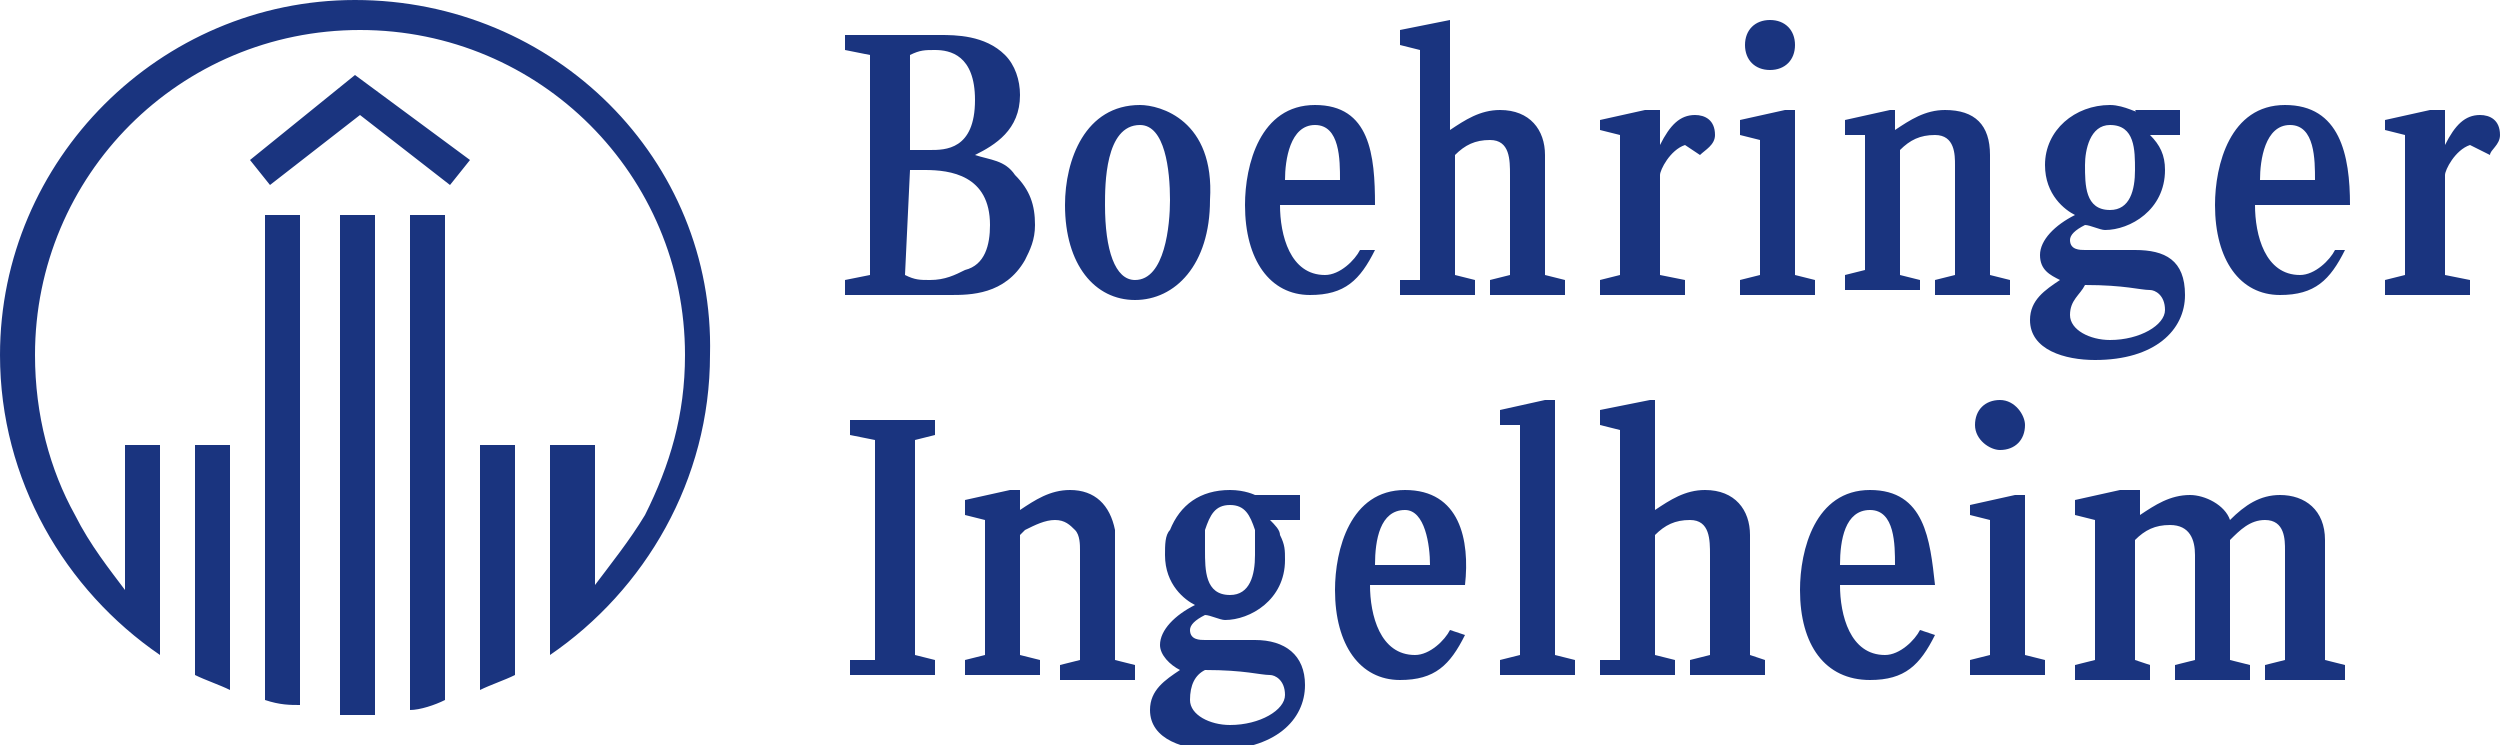 <?xml version="1.0" encoding="utf-8"?>
<svg xmlns="http://www.w3.org/2000/svg" enable-background="new 0 0 50 14.9" id="_1" version="1.1" viewBox="0 0 50 14.9" x="0px" y="0px">
<switch>
	
	<g>
		<path d="M7.1,0C3.2,0,0,3.2,0,7.1c0,2.5,1.3,4.7,3.2,6V8.9H2.5v2.9c-0.3-0.4-0.7-0.9-1-1.5c-0.5-0.9-0.8-2-0.8-3.2&#xA;			c0-3.6,2.9-6.5,6.5-6.5c3.6,0,6.5,2.9,6.5,6.5c0,1.2-0.3,2.2-0.8,3.2c-0.3,0.5-0.7,1-1,1.4V8.9H11v4.2c1.9-1.3,3.2-3.5,3.2-6&#xA;			C14.3,3.2,11.1,0,7.1,0L7.1,0z M29,0.4L28,0.6v0.3l0.4,0.1v4.6L28,5.6v0.3h1.5V5.6l-0.4-0.1V3.1c0.2-0.2,0.4-0.3,0.7-0.3&#xA;			c0.4,0,0.4,0.4,0.4,0.7v2l-0.4,0.1v0.3h1.5V5.6l-0.4-0.1V3.1c0-0.5-0.3-0.9-0.9-0.9c-0.4,0-0.7,0.2-1,0.4V0.4L29,0.4L29,0.4z&#xA;			 M35.4,0.4c-0.3,0-0.5,0.2-0.5,0.5c0,0.3,0.2,0.5,0.5,0.5c0.3,0,0.5-0.2,0.5-0.5C35.9,0.6,35.7,0.4,35.4,0.4L35.4,0.4z M18.8,0.7&#xA;			c-0.3,0-0.6,0-1,0h-0.9V1l0.5,0.1v4.4l-0.5,0.1v0.3h0.9c0.2,0,1,0,1.2,0c0.4,0,1.1,0,1.5-0.7c0.1-0.2,0.2-0.4,0.2-0.7&#xA;			c0-0.4-0.1-0.7-0.4-1c-0.2-0.3-0.5-0.3-0.8-0.4c0.4-0.2,0.9-0.5,0.9-1.2c0-0.3-0.1-0.6-0.3-0.8C19.7,0.7,19.1,0.7,18.8,0.7&#xA;			L18.8,0.7z M18.7,1c0.3,0,0.8,0.1,0.8,1c0,1-0.6,1-0.9,1h-0.4V1.1C18.4,1,18.5,1,18.7,1L18.7,1z M7.1,1.5L5,3.2l0.4,0.5l1.8-1.4&#xA;			l1.8,1.4l0.4-0.5L7.1,1.5L7.1,1.5z M22.8,2.1c-1.1,0-1.5,1.1-1.5,2c0,1.2,0.6,1.9,1.4,1.9c0.8,0,1.5-0.7,1.5-2&#xA;			C24.3,2.4,23.2,2.1,22.8,2.1L22.8,2.1z M26.3,2.1c-1.1,0-1.4,1.2-1.4,2c0,1.1,0.5,1.8,1.3,1.8c0.7,0,1-0.3,1.3-0.9L27.2,5&#xA;			c-0.1,0.2-0.4,0.5-0.7,0.5c-0.7,0-0.9-0.8-0.9-1.4h1.9C27.5,3.1,27.4,2.1,26.3,2.1L26.3,2.1z M42.2,2.1c-0.7,0-1.3,0.5-1.3,1.2&#xA;			c0,0.6,0.4,0.9,0.6,1c-0.4,0.2-0.7,0.5-0.7,0.8c0,0.3,0.2,0.4,0.4,0.5c-0.3,0.2-0.6,0.4-0.6,0.8c0,0.6,0.7,0.8,1.3,0.8&#xA;			c1.2,0,1.8-0.6,1.8-1.3c0-0.7-0.4-0.9-1-0.9l-1,0c-0.1,0-0.3,0-0.3-0.2c0-0.1,0.1-0.2,0.3-0.3c0.1,0,0.3,0.1,0.4,0.1&#xA;			c0.5,0,1.2-0.4,1.2-1.2c0-0.3-0.1-0.5-0.3-0.7l0.6,0V2.2l-0.9,0C42.8,2.3,42.5,2.1,42.2,2.1L42.2,2.1z M45.7,2.1&#xA;			c-1.1,0-1.4,1.2-1.4,2c0,1.1,0.5,1.8,1.3,1.8c0.7,0,1-0.3,1.3-0.9L46.7,5c-0.1,0.2-0.4,0.5-0.7,0.5c-0.7,0-0.9-0.8-0.9-1.4H47&#xA;			C47,3.1,46.8,2.1,45.7,2.1L45.7,2.1z M37.8,2.2l-0.9,0.2v0.3l0.4,0v2.7l-0.4,0.1v0.3h1.5V5.6l-0.4-0.1V3c0.2-0.2,0.4-0.3,0.7-0.3&#xA;			c0.4,0,0.4,0.4,0.4,0.6v2.2l-0.4,0.1v0.3h1.5V5.6l-0.4-0.1V3.1c0-0.6-0.3-0.9-0.9-0.9c-0.4,0-0.7,0.2-1,0.4V2.2L37.8,2.2z&#xA;			 M48.6,2.2l-0.9,0.2v0.2l0.4,0.1v2.8l-0.4,0.1v0.3h1.7V5.6l-0.5-0.1v-2c0-0.1,0.2-0.5,0.5-0.6l0.4,0.2C49.8,3,50,2.9,50,2.7&#xA;			c0-0.3-0.2-0.4-0.4-0.4c-0.3,0-0.5,0.2-0.7,0.6V2.2L48.6,2.2L48.6,2.2z M32.9,2.2L32,2.4v0.2l0.4,0.1v2.8L32,5.6v0.3h1.7V5.6&#xA;			l-0.5-0.1v-2c0-0.1,0.2-0.5,0.5-0.6L34,3.1c0.1-0.1,0.3-0.2,0.3-0.4c0-0.3-0.2-0.4-0.4-0.4c-0.3,0-0.5,0.2-0.7,0.6V2.2L32.9,2.2&#xA;			L32.9,2.2z M35.7,2.2l-0.9,0.2v0.3l0.4,0.1v2.7l-0.4,0.1v0.3h1.5V5.6l-0.4-0.1V2.2L35.7,2.2L35.7,2.2z M42.2,2.5&#xA;			c0.5,0,0.5,0.5,0.5,0.9c0,0.4-0.1,0.8-0.5,0.8c-0.5,0-0.5-0.5-0.5-0.9C41.7,3,41.8,2.5,42.2,2.5L42.2,2.5z M22.8,2.5&#xA;			c0.5,0,0.6,0.9,0.6,1.5c0,0.5-0.1,1.6-0.7,1.6c-0.4,0-0.6-0.6-0.6-1.5C22.1,3.7,22.1,2.5,22.8,2.5L22.8,2.5z M26.3,2.5&#xA;			c0.5,0,0.5,0.7,0.5,1.1h-1.1C25.7,3.2,25.8,2.5,26.3,2.5L26.3,2.5z M45.8,2.5c0.5,0,0.5,0.7,0.5,1.1h-1.1&#xA;			C45.2,3.2,45.3,2.5,45.8,2.5L45.8,2.5z M18.2,3.4h0.3c0.5,0,1.3,0.1,1.3,1.1c0,0.4-0.1,0.8-0.5,0.9c-0.2,0.1-0.4,0.2-0.7,0.2&#xA;			c-0.2,0-0.3,0-0.5-0.1L18.2,3.4L18.2,3.4z M6.8,4.3v10c0.1,0,0.2,0,0.4,0c0.1,0,0.2,0,0.3,0v-10L6.8,4.3L6.8,4.3z M5.3,4.3V14&#xA;			c0.3,0.1,0.5,0.1,0.7,0.1V4.3L5.3,4.3L5.3,4.3z M8.2,4.3v9.9c0.2,0,0.5-0.1,0.7-0.2V4.3L8.2,4.3L8.2,4.3z M41.7,5.7&#xA;			c0.8,0,1.1,0.1,1.3,0.1c0.1,0,0.3,0.1,0.3,0.4c0,0.3-0.5,0.6-1.1,0.6c-0.4,0-0.8-0.2-0.8-0.5C41.4,6,41.6,5.9,41.7,5.7L41.7,5.7z&#xA;			 M30.9,8l-0.9,0.2v0.3l0.4,0v4.6l-0.4,0.1v0.3h1.5v-0.3l-0.4-0.1V8L30.9,8L30.9,8z M33,8L32,8.2v0.3l0.4,0.1v4.6L32,13.2v0.3h1.5&#xA;			v-0.3l-0.4-0.1v-2.4c0.2-0.2,0.4-0.3,0.7-0.3c0.4,0,0.4,0.4,0.4,0.7v2l-0.4,0.1v0.3h1.5v-0.3L35,13.1v-2.4c0-0.5-0.3-0.9-0.9-0.9&#xA;			c-0.4,0-0.7,0.2-1,0.4V8L33,8L33,8z M40,8c-0.3,0-0.5,0.2-0.5,0.5C39.5,8.8,39.8,9,40,9c0.3,0,0.5-0.2,0.5-0.5&#xA;			C40.5,8.3,40.3,8,40,8L40,8z M17,8.4v0.3l0.5,0.1v4.4L17,13.2v0.3h1.7v-0.3l-0.4-0.1V8.8l0.4-0.1V8.4L17,8.4L17,8.4z M3.9,8.9v4.6&#xA;			c0.2,0.1,0.5,0.2,0.7,0.3V8.9L3.9,8.9L3.9,8.9z M9.6,8.9v4.9c0.2-0.1,0.5-0.2,0.7-0.3V8.9L9.6,8.9L9.6,8.9z M24.6,9.8&#xA;			c-0.6,0-1,0.3-1.2,0.8h0c-0.1,0.1-0.1,0.3-0.1,0.5c0,0.6,0.4,0.9,0.6,1c-0.4,0.2-0.7,0.5-0.7,0.8c0,0.2,0.2,0.4,0.4,0.5&#xA;			c-0.3,0.2-0.6,0.4-0.6,0.8c0,0.6,0.7,0.8,1.3,0.8c1.2,0,1.8-0.6,1.8-1.3c0-0.6-0.4-0.9-1-0.9l-1,0c-0.1,0-0.3,0-0.3-0.2&#xA;			c0-0.1,0.1-0.2,0.3-0.3c0.1,0,0.3,0.1,0.4,0.1c0.5,0,1.2-0.4,1.2-1.2c0-0.2,0-0.3-0.1-0.5c0-0.1-0.1-0.2-0.2-0.3l0.6,0V9.9l-0.9,0&#xA;			C25.1,9.9,24.9,9.8,24.6,9.8L24.6,9.8z M28.1,9.8c-1.1,0-1.4,1.2-1.4,2c0,1.1,0.5,1.8,1.3,1.8c0.7,0,1-0.3,1.3-0.9L29,12.6&#xA;			c-0.1,0.2-0.4,0.5-0.7,0.5c-0.7,0-0.9-0.8-0.9-1.4h1.9C29.4,10.8,29.2,9.8,28.1,9.8L28.1,9.8z M37.4,9.8c-1.1,0-1.4,1.2-1.4,2&#xA;			c0,1.1,0.5,1.8,1.4,1.8c0.7,0,1-0.3,1.3-0.9l-0.3-0.1c-0.1,0.2-0.4,0.5-0.7,0.5c-0.7,0-0.9-0.8-0.9-1.4h1.9&#xA;			C38.6,10.8,38.5,9.8,37.4,9.8L37.4,9.8z M42.4,9.8l-0.9,0.2v0.3l0.4,0.1v2.8l-0.4,0.1v0.3H43v-0.3l-0.3-0.1v-2.4&#xA;			c0.2-0.2,0.4-0.3,0.7-0.3c0.4,0,0.5,0.3,0.5,0.6v2.1l-0.4,0.1v0.3h1.5v-0.3l-0.4-0.1v-2.4c0.2-0.2,0.4-0.4,0.7-0.4&#xA;			c0.4,0,0.4,0.4,0.4,0.6v2.2l-0.4,0.1v0.3h1.6v-0.3l-0.4-0.1v-2.4h0c0-0.6-0.4-0.9-0.9-0.9c-0.4,0-0.7,0.2-1,0.5&#xA;			c-0.1-0.3-0.5-0.5-0.8-0.5c-0.4,0-0.7,0.2-1,0.4V9.8L42.4,9.8L42.4,9.8z M20.2,9.8l-0.9,0.2v0.3l0.4,0.1v2.7l-0.4,0.1v0.3h1.5&#xA;			v-0.3l-0.4-0.1v-2.4c0,0,0.1-0.1,0.1-0.1c0.2-0.1,0.4-0.2,0.6-0.2c0.2,0,0.3,0.1,0.4,0.2c0.1,0.1,0.1,0.3,0.1,0.4v2.2l-0.4,0.1&#xA;			v0.3h1.5v-0.3l-0.4-0.1v-2.4c0-0.1,0-0.1,0-0.2c-0.1-0.5-0.4-0.8-0.9-0.8c-0.4,0-0.7,0.2-1,0.4V9.8L20.2,9.8L20.2,9.8z M40.3,9.9&#xA;			l-0.9,0.2v0.2l0.4,0.1v2.7l-0.4,0.1v0.3h1.5v-0.3l-0.4-0.1V9.9L40.3,9.9L40.3,9.9z M24.6,10.1c0.3,0,0.4,0.2,0.5,0.5h0&#xA;			c0,0.2,0,0.3,0,0.5c0,0.4-0.1,0.8-0.5,0.8c-0.5,0-0.5-0.5-0.5-0.9c0-0.1,0-0.3,0-0.4h0C24.2,10.3,24.3,10.1,24.6,10.1L24.6,10.1z&#xA;			 M28.1,10.2c0.4,0,0.5,0.7,0.5,1.1h-1.1C27.5,10.8,27.6,10.2,28.1,10.2L28.1,10.2z M37.4,10.2c0.5,0,0.5,0.7,0.5,1.1h-1.1&#xA;			C36.8,10.8,36.9,10.2,37.4,10.2L37.4,10.2z M24.1,13.4c0.8,0,1.1,0.1,1.3,0.1c0.1,0,0.3,0.1,0.3,0.4c0,0.3-0.5,0.6-1.1,0.6&#xA;			c-0.4,0-0.8-0.2-0.8-0.5C23.8,13.7,23.9,13.5,24.1,13.4L24.1,13.4z" fill="#1A347F"/>
	</g>
</switch>

</svg>
